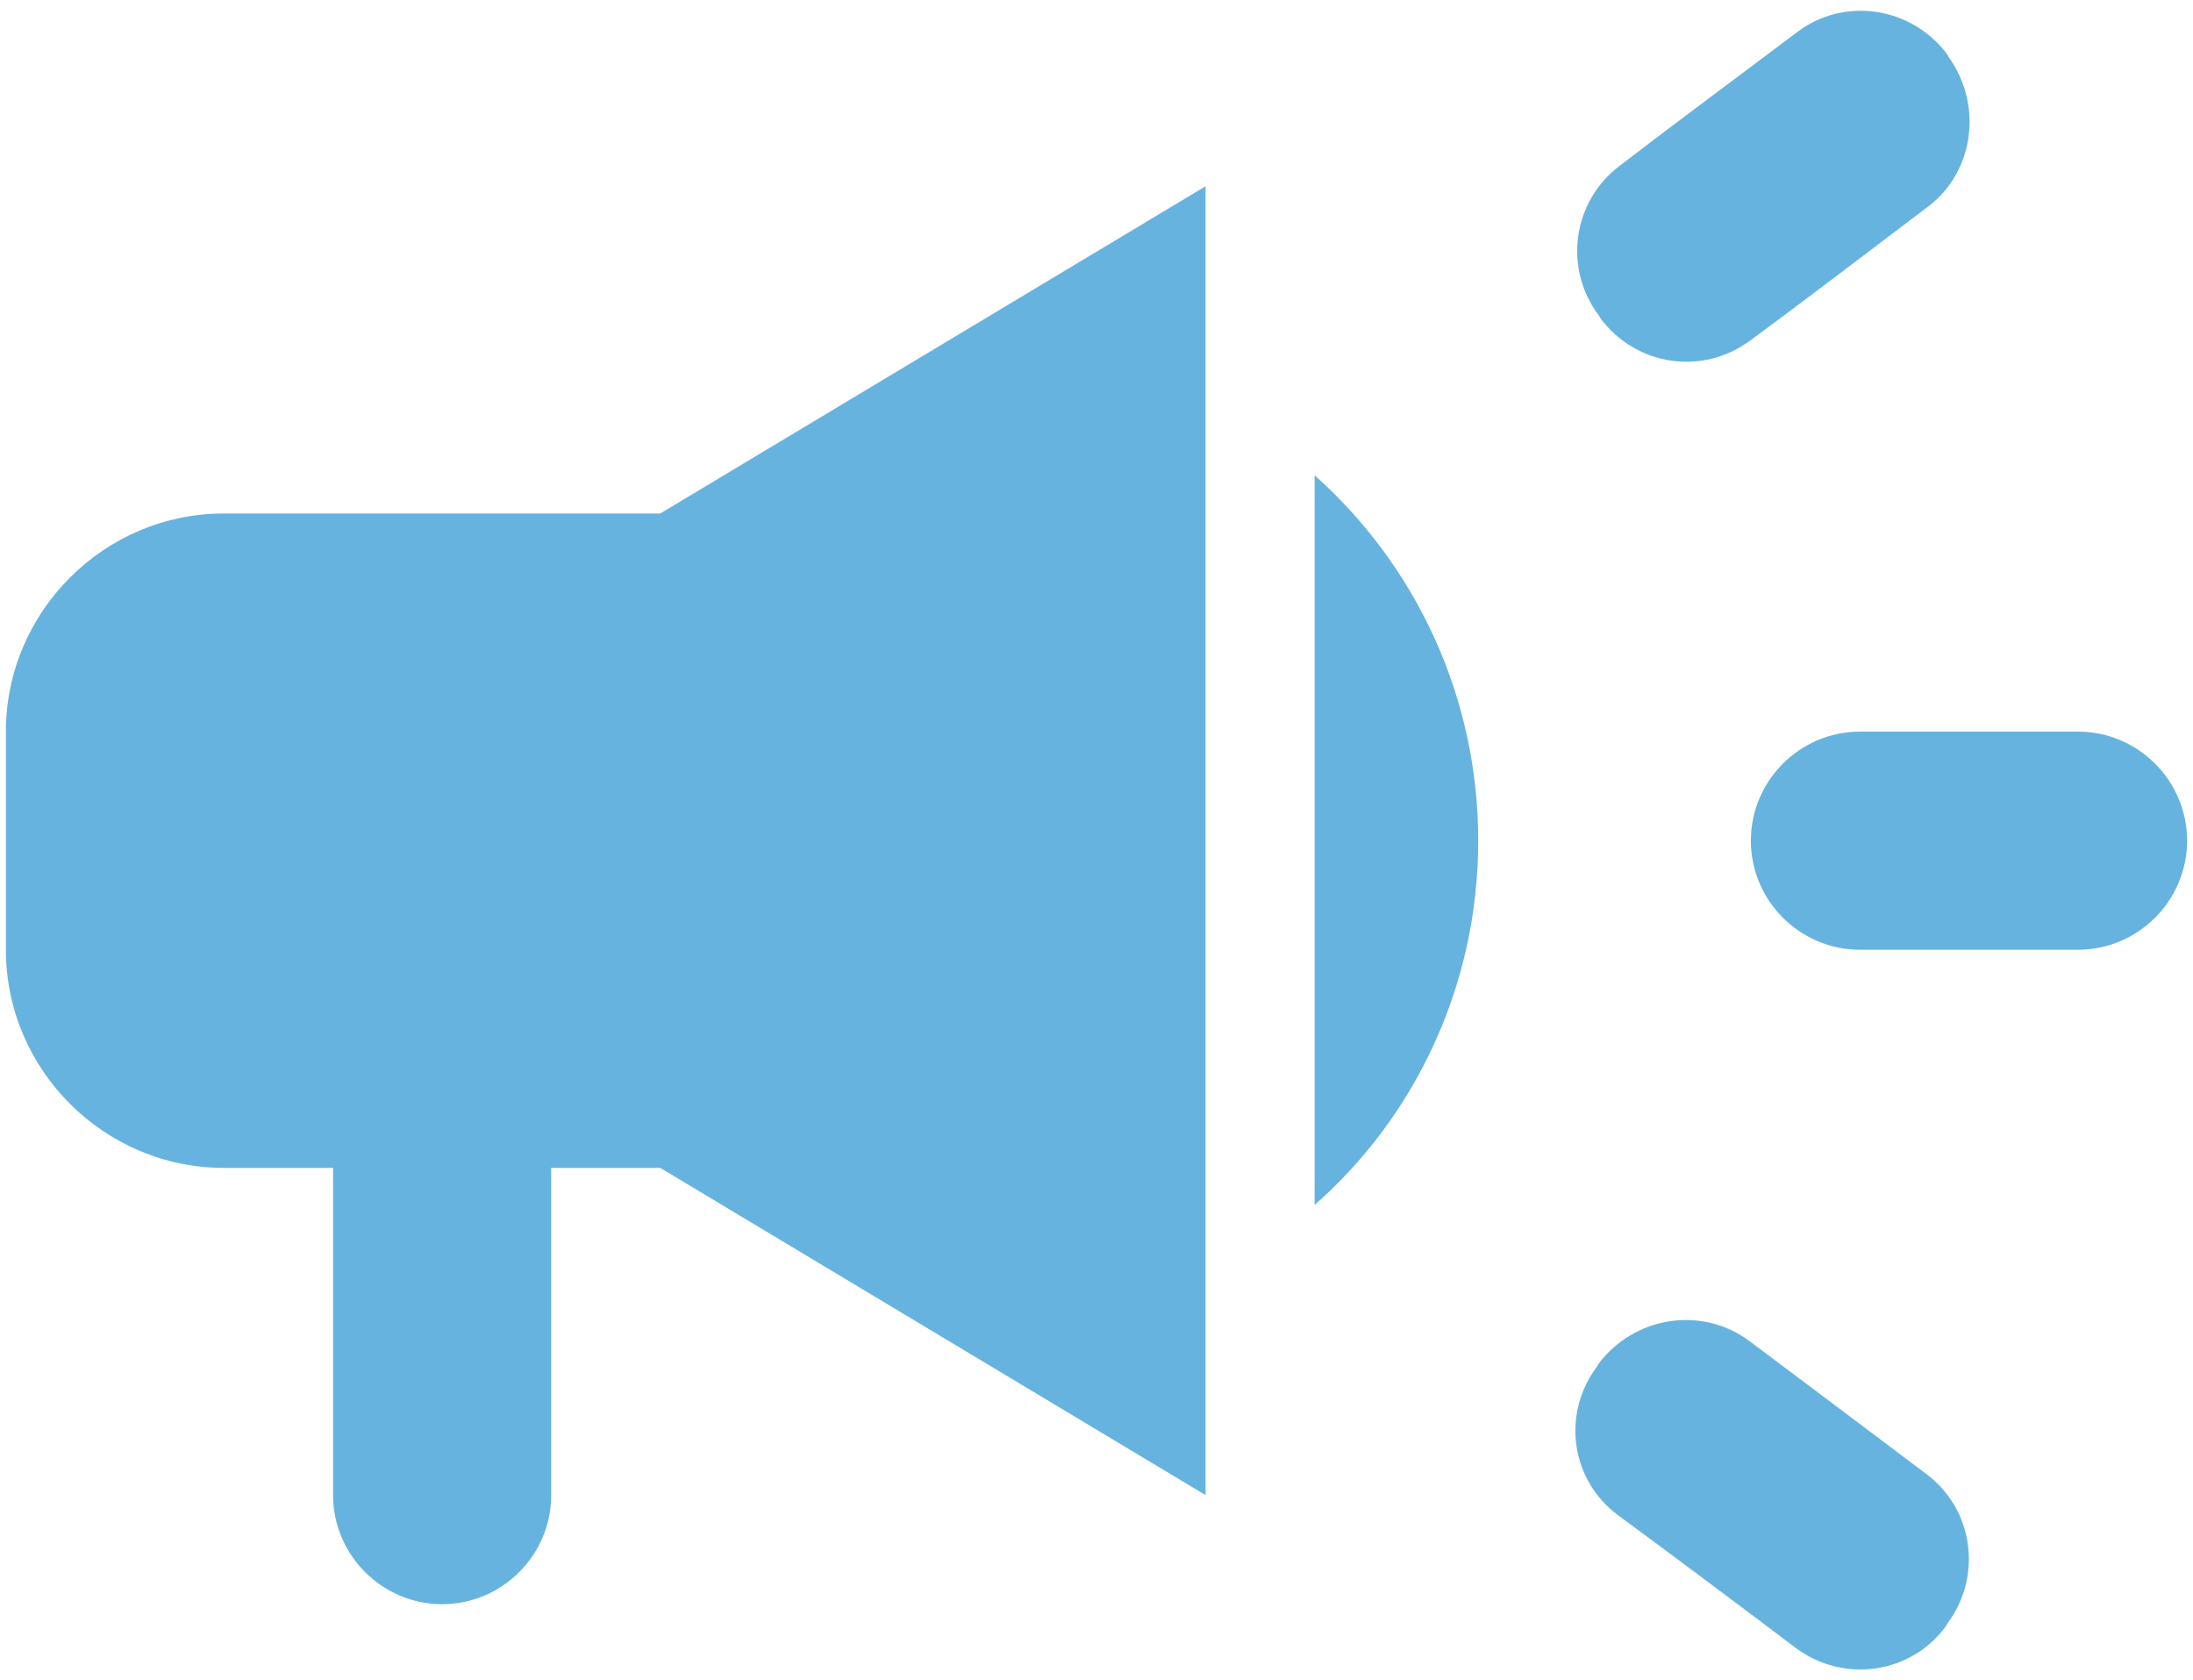<svg width="124" height="95" viewBox="0 0 124 95" fill="none" xmlns="http://www.w3.org/2000/svg">
<path d="M99 47.531C99 50.922 101.775 53.697 105.167 53.697H117.5C120.892 53.697 123.667 50.922 123.667 47.531C123.667 44.139 120.892 41.364 117.5 41.364H105.167C101.775 41.364 99 44.139 99 47.531Z" fill="#67B3DF"/>
<path d="M90.305 77.254C88.27 79.968 88.825 83.729 91.538 85.703C94.807 88.108 98.26 90.698 101.529 93.164C104.242 95.199 108.065 94.644 110.039 91.931C110.039 91.869 110.1 91.869 110.1 91.808C112.135 89.094 111.58 85.271 108.867 83.297C105.599 80.831 102.145 78.241 98.939 75.836C96.225 73.801 92.402 74.418 90.367 77.131C90.367 77.192 90.305 77.254 90.305 77.254Z" fill="#67B3DF"/>
<path d="M110.162 3.192C110.162 3.131 110.1 3.131 110.1 3.069C108.065 0.356 104.242 -0.199 101.59 1.836C98.322 4.303 94.807 6.893 91.6 9.359C88.887 11.394 88.394 15.217 90.428 17.869C90.428 17.931 90.49 17.931 90.49 17.992C92.525 20.706 96.287 21.261 99 19.226C102.269 16.821 105.722 14.169 108.99 11.703C111.642 9.729 112.135 5.906 110.162 3.192Z" fill="#67B3DF"/>
<path d="M37.334 29.031H12.667C5.883 29.031 0.333 34.581 0.333 41.364V53.697C0.333 60.481 5.883 66.031 12.667 66.031H18.834V84.531C18.834 87.922 21.608 90.698 25 90.698C28.392 90.698 31.167 87.922 31.167 84.531V66.031H37.334L68.167 84.531V10.531L37.334 29.031Z" fill="#67B3DF"/>
<path d="M83.584 47.531C83.584 39.329 80.007 31.929 74.334 26.872V68.127C80.007 63.133 83.584 55.733 83.584 47.531Z" fill="#67B3DF"/>
</svg>

